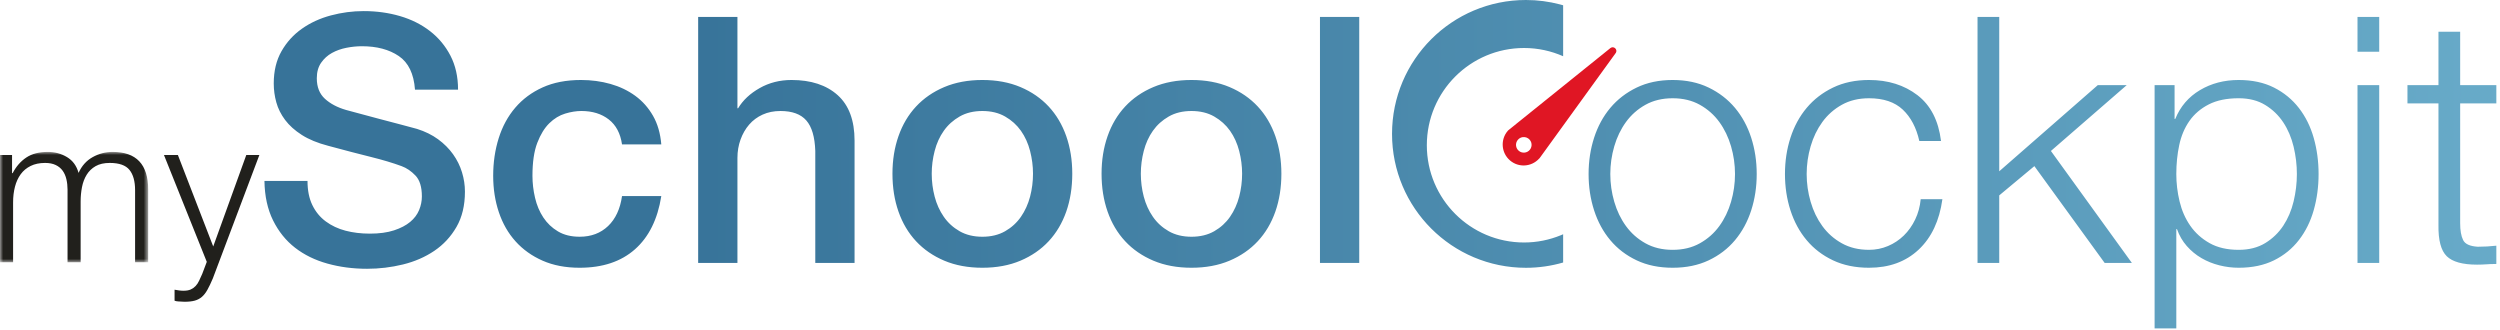 <?xml version="1.0" encoding="UTF-8"?>
<svg width="409px" height="54px" viewBox="0 0 409 54" version="1.1" xmlns="http://www.w3.org/2000/svg" xmlns:xlink="http://www.w3.org/1999/xlink">
    <title>Logo_mSC</title>
    <defs>
        <polygon id="path-1" points="0 -3.55271368e-15 24.243 -3.55271368e-15 24.243 18.054 0 18.054"></polygon>
        <linearGradient x1="100%" y1="50%" x2="18.493%" y2="50%" id="linearGradient-3">
            <stop stop-color="#68ABC9" offset="0%"></stop>
            <stop stop-color="#377399" offset="100%"></stop>
        </linearGradient>
    </defs>
    <g id="Page-1" stroke="none" stroke-width="1" fill="none" fill-rule="evenodd">
        <g id="MySchoolCockpit_Produkt-MenuOpen_Desktop" transform="translate(-240, -25)">
            <g id="Logo_mSC" transform="translate(240, 25)">
                <g id="Group-3" transform="translate(0, 24.853)">
                    <mask id="mask-2" fill="white">
                        <use xlink:href="#path-1"></use>
                    </mask>
                    <g id="Clip-2"></g>
                    <path d="M1.972,0.51 L1.972,3.468 L2.074,3.468 C2.64,2.38 3.383,1.53 4.301,0.918 C5.219,0.306 6.392,-3.55271368e-15 7.82,-3.55271368e-15 C8.976,-3.55271368e-15 10.024,0.283 10.965,0.85 C11.906,1.417 12.535,2.278 12.852,3.434 C13.373,2.278 14.144,1.417 15.164,0.85 C16.184,0.283 17.272,-3.55271368e-15 18.428,-3.55271368e-15 C22.304,-3.55271368e-15 24.243,2.052 24.243,6.154 L24.243,18.054 L22.1,18.054 L22.1,6.256 C22.1,4.806 21.794,3.7 21.182,2.941 C20.57,2.182 19.493,1.802 17.952,1.802 C17.023,1.802 16.252,1.978 15.64,2.329 C15.028,2.681 14.54,3.151 14.178,3.739 C13.815,4.329 13.56,5.004 13.413,5.763 C13.265,6.523 13.192,7.31 13.192,8.126 L13.192,18.054 L11.05,18.054 L11.05,6.154 C11.05,5.565 10.988,5.004 10.863,4.471 C10.739,3.939 10.535,3.474 10.251,3.077 C9.967,2.681 9.588,2.368 9.112,2.142 C8.636,1.915 8.058,1.802 7.378,1.802 C6.471,1.802 5.683,1.967 5.015,2.295 C4.346,2.624 3.802,3.077 3.383,3.655 C2.963,4.233 2.652,4.913 2.448,5.695 C2.244,6.477 2.142,7.333 2.142,8.262 L2.142,18.054 L-0,18.054 L-0,0.51 L1.972,0.51 Z" id="Fill-1" fill="#21201C" mask="url(#mask-2)"></path>
                </g>
                <path d="M29.104,25.363 L34.883,40.323 L40.291,25.363 L42.431,25.363 L34.816,45.559 C34.498,46.307 34.203,46.925 33.931,47.412 C33.66,47.899 33.358,48.284 33.031,48.568 C32.703,48.851 32.316,49.055 31.875,49.18 C31.433,49.304 30.872,49.367 30.192,49.367 C29.761,49.344 29.427,49.327 29.189,49.316 C28.951,49.304 28.741,49.265 28.559,49.197 L28.559,47.395 C28.808,47.44 29.052,47.48 29.291,47.514 C29.529,47.548 29.771,47.565 30.021,47.565 C30.498,47.565 30.889,47.497 31.195,47.361 C31.5,47.225 31.767,47.038 31.994,46.8 C32.219,46.562 32.413,46.273 32.572,45.933 C32.73,45.592 32.9,45.218 33.083,44.811 L33.83,42.839 L26.826,25.363 L29.104,25.363 Z" id="Fill-4" fill="#21201C"></path>
                <path d="M366.245,13.087 C368.461,13.087 370.386,13.501 372.021,14.326 C373.656,15.153 375.017,16.271 376.107,17.68 C377.197,19.089 378.005,20.723 378.531,22.583 C379.056,24.443 379.32,26.407 379.32,28.472 C379.32,30.54 379.056,32.503 378.531,34.362 C378.005,36.222 377.197,37.856 376.107,39.265 C375.017,40.675 373.656,41.783 372.021,42.591 C370.386,43.398 368.461,43.803 366.245,43.803 C365.192,43.803 364.139,43.671 363.088,43.408 C362.036,43.144 361.059,42.751 360.158,42.224 C359.255,41.699 358.457,41.041 357.762,40.252 C357.066,39.463 356.531,38.543 356.156,37.49 L356.044,37.49 L356.044,53.721 L352.493,53.721 L352.493,13.931 L355.761,13.931 L355.761,19.455 L355.874,19.455 C356.7,17.427 358.044,15.858 359.904,14.749 C361.763,13.641 363.878,13.087 366.245,13.087 Z M59.495,1.815 C61.598,1.815 63.58,2.088 65.44,2.632 C67.3,3.177 68.934,3.995 70.343,5.084 C71.752,6.174 72.87,7.517 73.697,9.114 C74.523,10.711 74.937,12.561 74.937,14.665 L67.892,14.665 C67.704,12.073 66.821,10.241 65.243,9.17 C63.664,8.099 61.655,7.564 59.212,7.564 C58.385,7.564 57.54,7.649 56.676,7.818 C55.812,7.987 55.023,8.268 54.309,8.663 C53.595,9.057 53.003,9.593 52.534,10.269 C52.064,10.946 51.829,11.79 51.829,12.805 C51.829,14.234 52.271,15.351 53.154,16.159 C54.037,16.967 55.192,17.578 56.62,17.991 C56.77,18.029 57.362,18.188 58.395,18.469 C59.428,18.751 60.583,19.061 61.862,19.4 C63.138,19.738 64.388,20.067 65.609,20.386 C66.829,20.705 67.704,20.941 68.23,21.09 C69.544,21.504 70.691,22.068 71.667,22.781 C72.645,23.496 73.461,24.312 74.12,25.233 C74.777,26.154 75.265,27.14 75.584,28.192 C75.904,29.244 76.064,30.296 76.064,31.348 C76.064,33.602 75.603,35.528 74.683,37.124 C73.762,38.722 72.55,40.027 71.048,41.041 C69.544,42.056 67.835,42.798 65.919,43.268 C64.003,43.737 62.049,43.972 60.058,43.972 C57.765,43.972 55.605,43.691 53.577,43.126 C51.547,42.563 49.781,41.7 48.279,40.535 C46.776,39.371 45.574,37.876 44.671,36.054 C43.77,34.232 43.299,32.08 43.263,29.6 L50.308,29.6 C50.308,31.142 50.57,32.456 51.097,33.545 C51.622,34.636 52.355,35.528 53.294,36.223 C54.234,36.918 55.314,37.425 56.536,37.745 C57.756,38.064 59.08,38.223 60.508,38.223 C62.049,38.223 63.364,38.045 64.454,37.688 C65.543,37.331 66.426,36.871 67.103,36.307 C67.779,35.744 68.267,35.095 68.568,34.363 C68.869,33.63 69.019,32.889 69.019,32.137 C69.019,30.596 68.671,29.459 67.976,28.727 C67.281,27.995 66.52,27.478 65.694,27.177 C64.265,26.652 62.603,26.154 60.705,25.683 C58.808,25.214 56.469,24.604 53.689,23.852 C51.96,23.401 50.523,22.809 49.377,22.077 C48.231,21.344 47.321,20.527 46.644,19.624 C45.968,18.723 45.489,17.765 45.207,16.75 C44.925,15.736 44.785,14.704 44.785,13.651 C44.785,11.621 45.207,9.866 46.052,8.381 C46.898,6.897 48.015,5.667 49.406,4.69 C50.795,3.713 52.373,2.99 54.14,2.52 C55.906,2.05 57.691,1.815 59.495,1.815 Z M249.643,0 C251.564,0 253.426,0.252 255.201,0.718 L255.73,0.864 L255.73,9.2 C253.773,8.339 251.613,7.853 249.338,7.853 C240.552,7.853 233.429,14.976 233.429,23.762 C233.429,32.548 240.552,39.671 249.338,39.671 C251.462,39.671 253.485,39.248 255.336,38.491 L255.73,38.324 L255.73,42.947 C253.797,43.506 251.756,43.811 249.643,43.811 C237.544,43.811 227.737,34.004 227.737,21.906 C227.737,9.807 237.544,0 249.643,0 Z M95.057,13.087 C96.747,13.087 98.354,13.304 99.875,13.734 C101.397,14.167 102.749,14.815 103.933,15.68 C105.117,16.544 106.083,17.634 106.835,18.948 C107.587,20.264 108.037,21.822 108.189,23.626 L101.763,23.626 C101.5,21.822 100.777,20.461 99.593,19.54 C98.409,18.62 96.916,18.159 95.113,18.159 C94.286,18.159 93.403,18.3 92.464,18.582 C91.525,18.863 90.66,19.391 89.871,20.16 C89.082,20.931 88.424,22.001 87.899,23.372 C87.372,24.744 87.11,26.538 87.11,28.755 C87.11,29.958 87.25,31.159 87.533,32.361 C87.815,33.564 88.265,34.636 88.885,35.574 C89.505,36.514 90.303,37.274 91.281,37.856 C92.257,38.439 93.441,38.73 94.831,38.73 C96.709,38.73 98.259,38.148 99.481,36.983 C100.701,35.819 101.462,34.185 101.763,32.08 L108.189,32.08 C107.587,35.875 106.15,38.778 103.877,40.787 C101.603,42.798 98.588,43.803 94.831,43.803 C92.538,43.803 90.52,43.417 88.773,42.647 C87.026,41.878 85.55,40.825 84.348,39.491 C83.145,38.158 82.235,36.57 81.615,34.729 C80.994,32.889 80.685,30.897 80.685,28.755 C80.685,26.576 80.985,24.527 81.586,22.611 C82.187,20.695 83.089,19.032 84.292,17.624 C85.493,16.215 86.988,15.106 88.773,14.299 C90.557,13.491 92.652,13.087 95.057,13.087 Z M160.715,13.087 C163.044,13.087 165.119,13.473 166.944,14.243 C168.764,15.013 170.305,16.075 171.565,17.427 C172.822,18.78 173.78,20.395 174.439,22.274 C175.095,24.153 175.424,26.201 175.424,28.418 C175.424,30.671 175.095,32.738 174.439,34.617 C173.78,36.496 172.822,38.111 171.565,39.463 C170.305,40.816 168.764,41.878 166.944,42.648 C165.119,43.418 163.044,43.803 160.715,43.803 C158.386,43.803 156.31,43.418 154.487,42.648 C152.665,41.878 151.125,40.816 149.865,39.463 C148.607,38.111 147.649,36.496 146.992,34.617 C146.333,32.738 146.006,30.671 146.006,28.418 C146.006,26.201 146.333,24.153 146.992,22.274 C147.649,20.395 148.607,18.78 149.865,17.427 C151.125,16.075 152.665,15.013 154.487,14.243 C156.31,13.473 158.386,13.087 160.715,13.087 Z M194.925,13.087 C197.255,13.087 199.329,13.473 201.154,14.243 C202.975,15.013 204.516,16.075 205.774,17.427 C207.032,18.78 207.99,20.395 208.649,22.274 C209.305,24.153 209.635,26.201 209.635,28.418 C209.635,30.671 209.305,32.738 208.649,34.617 C207.99,36.496 207.032,38.111 205.774,39.463 C204.516,40.816 202.975,41.878 201.154,42.648 C199.329,43.418 197.255,43.803 194.925,43.803 C192.595,43.803 190.519,43.418 188.696,42.648 C186.875,41.878 185.334,40.816 184.076,39.463 C182.816,38.111 181.858,36.496 181.202,34.617 C180.543,32.738 180.215,30.671 180.215,28.418 C180.215,26.201 180.543,24.153 181.202,22.274 C181.858,20.395 182.816,18.78 184.076,17.427 C185.334,16.075 186.875,15.013 188.696,14.243 C190.519,13.473 192.595,13.087 194.925,13.087 Z M273.646,13.087 C275.863,13.087 277.826,13.501 279.536,14.327 C281.245,15.154 282.682,16.263 283.847,17.652 C285.011,19.042 285.895,20.667 286.496,22.528 C287.096,24.387 287.398,26.37 287.398,28.473 C287.398,30.578 287.096,32.559 286.496,34.419 C285.895,36.279 285.011,37.905 283.847,39.294 C282.682,40.685 281.245,41.784 279.536,42.591 C277.826,43.399 275.863,43.803 273.646,43.803 C271.428,43.803 269.465,43.399 267.757,42.591 C266.047,41.784 264.609,40.685 263.445,39.294 C262.28,37.905 261.397,36.279 260.797,34.419 C260.195,32.559 259.894,30.578 259.894,28.473 C259.894,26.37 260.195,24.387 260.797,22.528 C261.397,20.667 262.28,19.042 263.445,17.652 C264.609,16.263 266.047,15.154 267.757,14.327 C269.465,13.501 271.428,13.087 273.646,13.087 Z M305.772,13.087 C308.89,13.087 311.529,13.914 313.691,15.567 C315.851,17.221 317.137,19.719 317.551,23.063 L314,23.063 C313.512,20.884 312.609,19.174 311.295,17.934 C309.98,16.694 308.139,16.075 305.772,16.075 C304.081,16.075 302.596,16.432 301.319,17.145 C300.041,17.859 298.981,18.799 298.135,19.963 C297.289,21.128 296.65,22.453 296.219,23.936 C295.786,25.421 295.57,26.933 295.57,28.473 C295.57,30.014 295.786,31.527 296.219,33.01 C296.65,34.495 297.289,35.82 298.135,36.984 C298.981,38.149 300.041,39.088 301.319,39.801 C302.596,40.516 304.081,40.872 305.772,40.872 C306.86,40.872 307.894,40.666 308.871,40.252 C309.848,39.839 310.712,39.266 311.464,38.534 C312.215,37.801 312.835,36.927 313.323,35.913 C313.812,34.898 314.112,33.79 314.226,32.587 L317.776,32.587 C317.287,36.12 315.991,38.871 313.888,40.844 C311.782,42.817 309.077,43.803 305.772,43.803 C303.554,43.803 301.591,43.399 299.882,42.591 C298.172,41.784 296.734,40.685 295.57,39.294 C294.405,37.905 293.523,36.279 292.922,34.419 C292.32,32.559 292.02,30.578 292.02,28.473 C292.02,26.37 292.32,24.387 292.922,22.528 C293.523,20.667 294.405,19.042 295.57,17.652 C296.734,16.263 298.172,15.154 299.882,14.327 C301.591,13.501 303.554,13.087 305.772,13.087 Z M402.483,5.197 L402.483,13.932 L408.401,13.932 L408.401,16.919 L402.483,16.919 L402.483,36.533 C402.483,37.698 402.642,38.609 402.963,39.266 C403.281,39.924 404.08,40.29 405.357,40.366 C406.372,40.366 407.386,40.309 408.401,40.196 L408.401,43.183 C408.05,43.183 407.699,43.191 407.349,43.208 L406.823,43.24 C406.297,43.277 405.77,43.296 405.245,43.296 C402.878,43.296 401.223,42.836 400.285,41.915 C399.345,40.994 398.894,39.294 398.932,36.815 L398.932,16.919 L393.86,16.919 L393.86,13.932 L398.932,13.932 L398.932,5.197 L402.483,5.197 Z M120.644,2.773 L120.644,17.709 L120.756,17.709 C121.545,16.394 122.719,15.294 124.279,14.412 C125.837,13.529 127.576,13.087 129.492,13.087 C132.686,13.087 135.203,13.915 137.044,15.567 C138.885,17.221 139.806,19.701 139.806,23.006 L139.806,43.014 L133.381,43.014 L133.381,24.698 C133.305,22.406 132.818,20.744 131.915,19.71 C131.014,18.676 129.605,18.16 127.689,18.16 C126.599,18.16 125.622,18.357 124.758,18.752 C123.893,19.146 123.16,19.691 122.56,20.386 C121.958,21.082 121.49,21.899 121.151,22.837 C120.813,23.777 120.644,24.773 120.644,25.825 L120.644,43.014 L114.219,43.014 L114.219,2.773 L120.644,2.773 Z M222.372,2.773 L222.372,43.014 L215.947,43.014 L215.947,2.773 L222.372,2.773 Z M327.075,2.773 L327.075,28.023 L343.193,13.932 L347.928,13.932 L335.528,24.698 L348.773,43.014 L344.321,43.014 L332.823,27.177 L327.075,31.967 L327.075,43.014 L323.524,43.014 L323.524,2.773 L327.075,2.773 Z M389.239,13.932 L389.239,43.014 L385.688,43.014 L385.688,13.932 L389.239,13.932 Z M366.245,16.074 C364.291,16.074 362.656,16.412 361.341,17.088 C360.025,17.764 358.974,18.666 358.185,19.794 C357.396,20.921 356.841,22.236 356.522,23.738 C356.203,25.242 356.044,26.82 356.044,28.472 C356.044,29.976 356.221,31.47 356.579,32.953 C356.935,34.438 357.517,35.763 358.326,36.927 C359.133,38.092 360.185,39.04 361.482,39.773 C362.778,40.506 364.365,40.872 366.245,40.872 C367.935,40.872 369.381,40.506 370.584,39.773 C371.786,39.04 372.772,38.092 373.543,36.927 C374.312,35.763 374.877,34.438 375.234,32.953 C375.59,31.47 375.769,29.976 375.769,28.472 C375.769,26.971 375.59,25.476 375.234,23.992 C374.877,22.509 374.312,21.183 373.543,20.018 C372.772,18.854 371.786,17.905 370.584,17.173 C369.381,16.44 367.935,16.074 366.245,16.074 Z M273.646,16.075 C271.956,16.075 270.47,16.432 269.194,17.145 C267.916,17.859 266.855,18.799 266.009,19.963 C265.164,21.128 264.525,22.453 264.093,23.936 C263.661,25.421 263.445,26.933 263.445,28.473 C263.445,30.014 263.661,31.527 264.093,33.01 C264.525,34.495 265.164,35.82 266.009,36.984 C266.855,38.149 267.916,39.088 269.194,39.801 C270.47,40.516 271.956,40.873 273.646,40.873 C275.337,40.873 276.821,40.516 278.098,39.801 C279.376,39.088 280.437,38.149 281.283,36.984 C282.129,35.82 282.766,34.495 283.199,33.01 C283.631,31.527 283.847,30.014 283.847,28.473 C283.847,26.933 283.631,25.421 283.199,23.936 C282.766,22.453 282.129,21.128 281.283,19.963 C280.437,18.799 279.376,17.859 278.098,17.145 C276.821,16.432 275.337,16.075 273.646,16.075 Z M160.715,18.16 C159.286,18.16 158.047,18.46 156.995,19.061 C155.944,19.663 155.078,20.442 154.404,21.4 C153.726,22.358 153.228,23.458 152.909,24.698 C152.589,25.937 152.43,27.177 152.43,28.418 C152.43,29.695 152.589,30.945 152.909,32.165 C153.228,33.386 153.726,34.486 154.404,35.462 C155.078,36.44 155.944,37.228 156.995,37.829 C158.047,38.43 159.286,38.731 160.715,38.731 C162.143,38.731 163.382,38.43 164.435,37.829 C165.487,37.228 166.351,36.44 167.028,35.462 C167.703,34.486 168.201,33.386 168.522,32.165 C168.839,30.945 169,29.695 169,28.418 C169,27.177 168.839,25.937 168.522,24.698 C168.201,23.458 167.703,22.358 167.028,21.4 C166.351,20.442 165.487,19.663 164.435,19.061 C163.382,18.46 162.143,18.16 160.715,18.16 Z M194.925,18.16 C193.496,18.16 192.256,18.46 191.206,19.061 C190.154,19.663 189.288,20.442 188.613,21.4 C187.936,22.358 187.439,23.458 187.119,24.698 C186.799,25.937 186.641,27.177 186.641,28.418 C186.641,29.695 186.799,30.945 187.119,32.165 C187.439,33.386 187.936,34.486 188.613,35.462 C189.288,36.44 190.154,37.228 191.206,37.829 C192.256,38.43 193.496,38.731 194.925,38.731 C196.352,38.731 197.593,38.43 198.645,37.829 C199.696,37.228 200.561,36.44 201.238,35.462 C201.913,34.486 202.411,33.386 202.732,32.165 C203.049,30.945 203.209,29.695 203.209,28.418 C203.209,27.177 203.049,25.937 202.732,24.698 C202.411,23.458 201.913,22.358 201.238,21.4 C200.561,20.442 199.696,19.663 198.645,19.061 C197.593,18.46 196.352,18.16 194.925,18.16 Z M389.239,2.773 L389.239,8.465 L385.688,8.465 L385.688,2.773 L389.239,2.773 Z" id="Combined-Shape" fill="url(#linearGradient-3)"></path>
                <path d="M250.121,24.668 C249.585,25.125 248.781,25.061 248.324,24.524 C247.868,23.989 247.932,23.184 248.467,22.729 C248.668,22.556 248.906,22.459 249.15,22.431 C249.557,22.386 249.978,22.537 250.264,22.87 C250.72,23.407 250.657,24.21 250.121,24.668 M263.475,7.854 L246.784,21.291 C246.745,21.332 246.703,21.366 246.666,21.41 C245.433,22.849 245.6,25.017 247.04,26.25 C248.444,27.451 250.532,27.314 251.779,25.971 C251.811,25.936 251.849,25.912 251.879,25.875 C251.97,25.768 264.369,8.62 264.369,8.62 C264.666,8.053 263.99,7.474 263.475,7.854" id="Fill-25" fill="#E01624"></path>
            </g>
        </g>
    </g>
</svg>